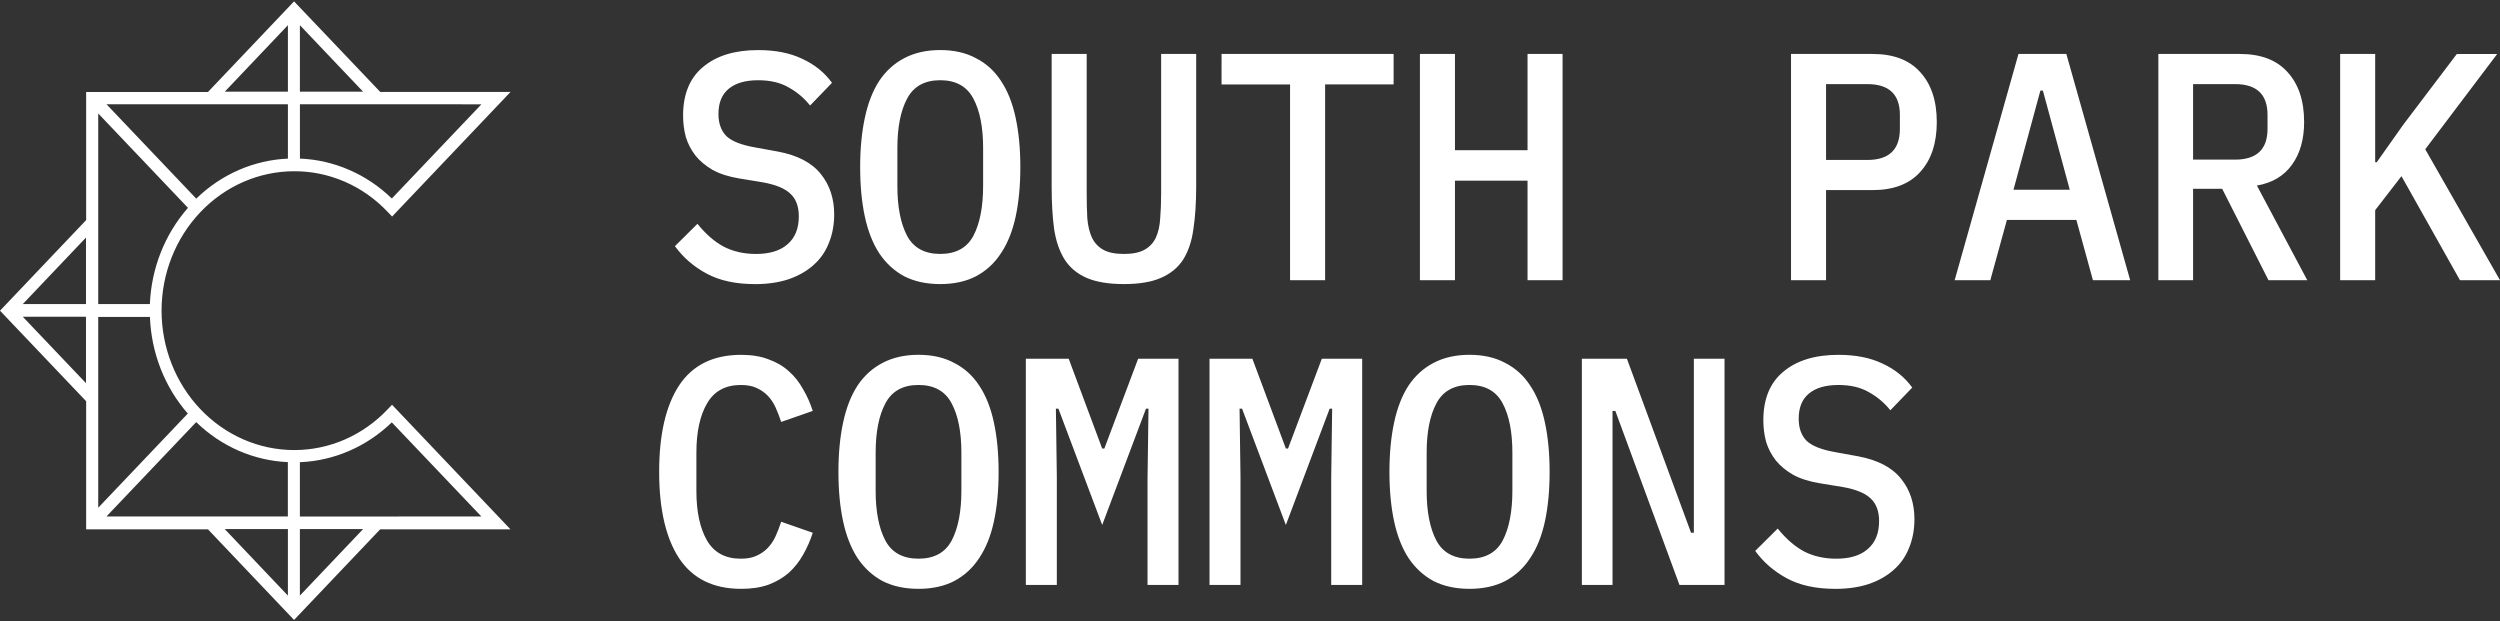 <svg fill="none" xmlns="http://www.w3.org/2000/svg" viewBox="0 0 169 42"><rect x="0" y="0" width="169" height="42" fill="#333333" stroke="none"/><path d="M51.018 19.204c-1.283 0-2.361-.234-3.236-.701-.874-.467-1.593-1.088-2.157-1.862l1.523-1.512c.564.701 1.163 1.22 1.798 1.556.634.321 1.353.482 2.157.482.93 0 1.643-.219 2.136-.657.508-.438.761-1.066.761-1.884 0-.657-.183-1.161-.55-1.512-.367-.365-.994-.628-1.882-.789l-1.607-.263c-.705-.117-1.297-.307-1.776-.57-.479-.278-.867-.599-1.163-.964-.296-.38-.514-.796-.655-1.249-.127-.467-.19-.957-.19-1.468 0-1.446.451-2.541 1.353-3.286.902-.76 2.143-1.139 3.722-1.139 1.17 0 2.164.197 2.982.592.832.38 1.501.92 2.009 1.621l-1.48 1.534c-.409-.511-.895-.92-1.459-1.227-.55-.321-1.234-.482-2.051-.482-.874 0-1.544.197-2.009.592-.451.38-.677.942-.677 1.687 0 .628.176 1.125.529 1.49.367.351 1.008.606 1.924.767l1.565.285c1.325.248 2.291.752 2.897 1.512.606.745.909 1.658.909 2.739 0 .701-.12 1.344-.359 1.928-.226.584-.571 1.081-1.036 1.49-.451.409-1.015.73-1.692.964-.663.219-1.424.329-2.284.329ZM63.561 19.204c-.93 0-1.741-.175-2.432-.526-.677-.365-1.241-.884-1.692-1.556-.437-.672-.761-1.497-.973-2.476-.211-.979-.317-2.096-.317-3.352 0-1.242.106-2.352.317-3.33.211-.993.536-1.826.973-2.498.451-.672 1.015-1.183 1.692-1.534.691-.365 1.502-.548 2.432-.548.93 0 1.734.183 2.411.548.691.351 1.255.862 1.692 1.534.451.672.782 1.504.994 2.498.211.979.317 2.089.317 3.33 0 1.256-.106 2.373-.317 3.352-.211.979-.543 1.804-.994 2.476-.437.672-1.001 1.19-1.692 1.556-.677.35-1.48.526-2.411.526Zm0-2.038c1.057 0 1.805-.409 2.242-1.227.437-.833.656-1.957.656-3.374v-2.563c0-1.402-.218-2.512-.656-3.33-.437-.833-1.184-1.249-2.242-1.249-1.057 0-1.805.416-2.242 1.249-.437.818-.656 1.928-.656 3.33v2.585c0 1.402.219 2.52.656 3.352.437.818 1.184 1.227 2.242 1.227ZM73.46 3.648v9.399c0 .628.014 1.198.042 1.709.042.511.148.949.317 1.315.169.35.423.621.761.811.338.19.804.285 1.396.285s1.057-.095 1.396-.285c.338-.19.592-.46.761-.811.169-.365.268-.803.296-1.315.042-.511.064-1.081.064-1.709V3.648h2.369v8.961c0 1.095-.064 2.059-.19 2.892-.113.818-.345 1.504-.698 2.059-.352.54-.853.949-1.502 1.227-.634.278-1.466.416-2.495.416-1.029 0-1.868-.139-2.517-.416-.634-.278-1.128-.686-1.48-1.227-.352-.555-.592-1.242-.719-2.059-.113-.833-.169-1.796-.169-2.892V3.648h2.369ZM89.577 5.708V18.941h-2.369V5.708h-4.631V3.648h11.631v2.059H89.577ZM103.262 12.215h-4.906v6.726H95.987V3.648h2.369v6.507h4.906V3.648h2.368V18.941h-2.368v-6.726ZM121.073 18.941V3.648h5.519c1.41 0 2.482.409 3.215 1.227.747.818 1.12 1.943 1.12 3.374 0 1.431-.373 2.556-1.12 3.374-.733.818-1.805 1.227-3.215 1.227h-3.151v6.091h-2.368Zm2.368-8.128h2.792c1.466 0 2.199-.701 2.199-2.103V7.767c0-1.388-.733-2.081-2.199-2.081h-2.792v5.127ZM141.482 18.941l-1.12-4.075h-4.695l-1.121 4.075h-2.411l4.314-15.293h3.236l4.314 15.293h-2.517Zm-3.383-12.817h-.169l-1.819 6.704h3.806l-1.818-6.704ZM148.252 18.941h-2.347V3.648h5.519c1.41 0 2.481.409 3.214 1.227.748.818 1.121 1.943 1.121 3.374 0 1.168-.275 2.132-.824 2.892-.55.759-1.34 1.227-2.369 1.402l3.405 6.397h-2.623l-3.129-6.178h-1.967v6.178Zm2.834-8.15c1.466 0 2.199-.694 2.199-2.081V7.767c0-1.388-.733-2.081-2.199-2.081h-2.834v5.105h2.834ZM162.339 11.908l-1.777 2.3v4.732h-2.368V3.648h2.368v7.318h.106l1.797-2.541 3.617-4.776h2.728l-4.864 6.441L169 18.941h-2.707l-3.954-7.033ZM50.099 39.805c-1.875 0-3.271-.686-4.187-2.059-.902-1.373-1.353-3.323-1.353-5.85 0-2.527.451-4.477 1.353-5.85.916-1.373 2.312-2.059 4.187-2.059.719 0 1.339.102 1.861.307.536.19.994.46 1.375.811.381.336.698.738.952 1.205.268.453.486.942.656 1.468l-2.136.745c-.113-.35-.24-.679-.381-.986-.141-.307-.317-.57-.529-.789-.211-.219-.465-.394-.761-.526-.282-.132-.634-.197-1.057-.197-1.043 0-1.805.416-2.284 1.249-.479.818-.719 1.928-.719 3.33v2.585c0 1.402.24 2.52.719 3.352.479.818 1.241 1.227 2.284 1.227.423 0 .775-.066 1.057-.197.296-.131.55-.307.761-.526.211-.219.388-.482.529-.789.141-.307.268-.635.381-.986l2.136.745c-.169.526-.388 1.022-.656 1.49-.254.453-.571.855-.952 1.205-.381.336-.839.606-1.375.811-.522.19-1.142.285-1.861.285ZM62.092 39.805c-.93 0-1.741-.175-2.432-.526-.677-.365-1.241-.884-1.692-1.556-.437-.672-.761-1.497-.973-2.476-.211-.979-.317-2.096-.317-3.352 0-1.242.106-2.352.317-3.33.211-.993.536-1.826.973-2.498.451-.672 1.015-1.183 1.692-1.534.691-.365 1.502-.548 2.432-.548.93 0 1.734.183 2.411.548.691.35 1.255.862 1.692 1.534.451.672.782 1.504.994 2.498.211.979.317 2.089.317 3.33 0 1.256-.106 2.373-.317 3.352-.211.979-.543 1.804-.994 2.476-.437.672-1.001 1.19-1.692 1.556-.677.35-1.48.526-2.411.526Zm0-2.038c1.057 0 1.804-.409 2.242-1.227.437-.833.656-1.957.656-3.374v-2.563c0-1.402-.219-2.512-.656-3.33-.437-.833-1.184-1.249-2.242-1.249-1.057 0-1.805.416-2.242 1.249-.437.818-.656 1.928-.656 3.33v2.585c0 1.402.219 2.52.656 3.352.437.818 1.184 1.227 2.242 1.227ZM77.575 32.225l.063-4.601h-.169l-2.961 7.865-2.961-7.865h-.169l.063 4.601v7.318h-2.094V24.25h2.897l2.263 6.069h.148l2.284-6.069h2.728v15.293h-2.094v-7.318ZM89.99 32.225l.064-4.601h-.169l-2.961 7.865-2.961-7.865h-.169l.063 4.601v7.318H81.764V24.25h2.897l2.263 6.069h.148l2.284-6.069h2.728v15.293h-2.094v-7.318ZM99.34 39.805c-.93 0-1.741-.175-2.432-.526-.677-.365-1.241-.884-1.692-1.556-.437-.672-.761-1.497-.973-2.476-.211-.979-.317-2.096-.317-3.352 0-1.242.106-2.352.317-3.33.211-.993.536-1.826.973-2.498.451-.672 1.015-1.183 1.692-1.534.691-.365 1.502-.548 2.432-.548.93 0 1.734.183 2.411.548.691.35 1.255.862 1.692 1.534.451.672.782 1.504.994 2.498.211.979.317 2.089.317 3.33 0 1.256-.106 2.373-.317 3.352-.212.979-.543 1.804-.994 2.476-.437.672-1.001 1.19-1.692 1.556-.677.35-1.481.526-2.411.526Zm0-2.038c1.057 0 1.805-.409 2.242-1.227.437-.833.655-1.957.655-3.374v-2.563c0-1.402-.218-2.512-.655-3.33-.437-.833-1.185-1.249-2.242-1.249-1.057 0-1.804.416-2.242 1.249-.437.818-.656 1.928-.656 3.33v2.585c0 1.402.219 2.52.656 3.352.437.818 1.184 1.227 2.242 1.227ZM109.197 27.777h-.19v11.765h-2.073V24.25h3.045l4.336 11.765h.19V24.25h2.073v15.293h-3.046l-4.335-11.765ZM124.045 39.805c-1.283 0-2.362-.234-3.236-.701-.874-.467-1.593-1.088-2.157-1.862l1.523-1.512c.564.701 1.163 1.22 1.797 1.556.635.321 1.354.482 2.158.482.93 0 1.642-.219 2.135-.657.508-.438.762-1.066.762-1.884 0-.657-.184-1.161-.55-1.512-.367-.365-.994-.628-1.882-.789l-1.607-.263c-.705-.117-1.297-.307-1.777-.57-.479-.278-.867-.599-1.163-.964-.296-.38-.515-.796-.656-1.249-.126-.467-.19-.957-.19-1.468 0-1.446.451-2.542 1.354-3.286.902-.759 2.143-1.139 3.722-1.139 1.17 0 2.164.197 2.981.592.832.38 1.502.92 2.009 1.621l-1.48 1.534c-.409-.511-.895-.92-1.459-1.227-.55-.321-1.234-.482-2.051-.482-.875 0-1.544.197-2.009.592-.452.38-.677.942-.677 1.687 0 .628.176 1.125.529 1.49.366.35 1.008.606 1.924.767l1.565.285c1.325.248 2.291.752 2.897 1.512.606.745.909 1.658.909 2.739 0 .701-.119 1.344-.359 1.928-.226.584-.571 1.081-1.036 1.49-.451.409-1.015.73-1.692.964-.663.219-1.424.329-2.284.329ZM26.215 27.66c-.829.879-1.818 1.575-2.904 2.051-1.088.473-2.254.716-3.433.713-2.375-.003-4.651-.996-6.331-2.764-1.681-1.767-2.623-4.16-2.626-6.657 0-2.498.945-4.896 2.626-6.663 1.681-1.767 3.956-2.761 6.334-2.764 1.176-.006 2.345.237 3.433.71 1.088.473 2.075 1.171 2.904 2.051l.287.301 8.006-8.422h-8.805L19.878.093 14.059 6.219H5.824v8.659L0 21.003l5.824 6.12v8.659h8.235l5.819 6.126 5.824-6.126h8.806l-8.007-8.422-.286.301Zm-13.508.283-6.067 6.38V21.424h3.496c.088 2.422.989 4.729 2.546 6.517h.028l-.003.003Zm-2.571-7.388H6.64V7.67l6.067 6.38c-1.568 1.785-2.482 4.096-2.576 6.523l.005-.018Zm-4.323 0H1.54l4.273-4.496v4.496ZM32.544 7.051 26.488 13.419c-1.7-1.648-3.904-2.606-6.213-2.699V7.048l12.269.003Zm-13.081-.853h-4.268l4.268-4.496v4.496Zm.81-4.496 4.273 4.496h-4.273V1.702Zm-.81 5.346v3.675c-2.306.099-4.502 1.058-6.196 2.705L7.199 7.048H19.462ZM1.54 21.412h4.273v4.49l-4.273-4.49Zm5.656 13.502 6.067-6.38c1.694 1.648 3.893 2.606 6.196 2.705v3.675H7.196Zm13.076.853h4.273l-4.273 4.496v-4.496Zm-.81 4.496-4.268-4.496h4.268v4.496Zm.81-5.346v-3.672c2.309-.093 4.513-1.049 6.213-2.693l6.056 6.362-12.269.003Z" fill="#fff"/></svg>